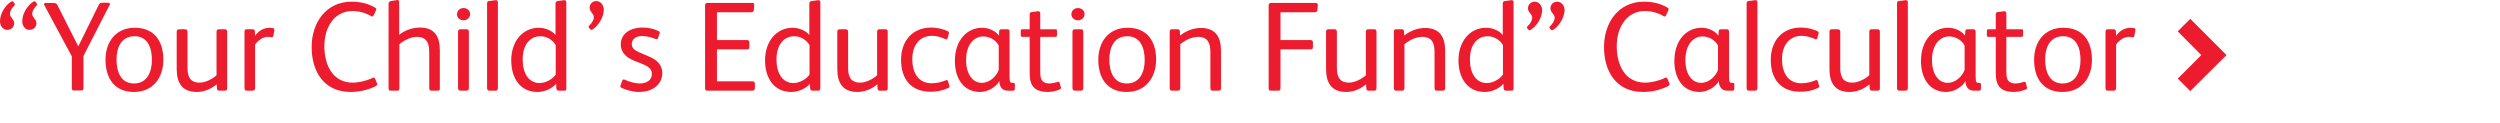 <?xml version="1.0" encoding="utf-8"?>
<!-- Generator: Adobe Illustrator 22.1.0, SVG Export Plug-In . SVG Version: 6.00 Build 0)  -->
<!DOCTYPE svg PUBLIC "-//W3C//DTD SVG 1.1//EN" "http://www.w3.org/Graphics/SVG/1.1/DTD/svg11.dtd">
<svg version="1.1" id="Layer_1" xmlns="http://www.w3.org/2000/svg" xmlns:xlink="http://www.w3.org/1999/xlink" x="0px" y="0px"
	 viewBox="0 0 1180 58" style="enable-background:new 0 0 1180 58;" xml:space="preserve">
<style type="text/css">
	.st0{fill:#ED1B2E;}
</style>
<g>
	<path class="st0" d="M6.8,2.6c-1.1,1.1-2.1,2.5-2.1,4c0,1.6,2,2.5,2,4.3c0,1.9-1.4,3.2-3.3,3.2c-2.1,0-3.4-2-3.4-4
		C0,6.6,2.2,2.9,4.9,1c0.4-0.2,0.6-0.4,0.8-0.4S6.2,0.7,6.4,1l0.4,0.5C6.9,1.7,7,1.9,7,2C7.1,2.2,7,2.3,6.8,2.6z M17.3,2.6
		c-1.1,1.1-2.1,2.5-2.1,4c0,1.6,2,2.5,2,4.3c0,1.9-1.4,3.2-3.3,3.2c-2.1,0-3.4-2-3.4-4c0-3.5,2.2-7.2,4.9-9.1
		c0.4-0.2,0.6-0.4,0.8-0.4s0.5,0.1,0.7,0.4l0.4,0.5c0.1,0.2,0.2,0.4,0.2,0.5C17.6,2.2,17.6,2.3,17.3,2.6z"/>
	<path class="st0" d="M51.5,2.8L39.4,26.4v15.2c0,0.8-0.3,1.1-1,1.1h-3.5c-0.7,0-1-0.3-1-1.1v-15L21,2.6c-0.1-0.2-0.2-0.4-0.2-0.6
		c0-0.4,0.3-0.6,0.9-0.6h3.4c1,0,1.6,0.2,2,1l9.8,19.4H37l9.5-19.3c0.5-1,0.8-1.2,1.9-1.2h2.5c0.7,0,1,0.2,1,0.6
		C51.8,2.3,51.7,2.5,51.5,2.8z"/>
	<path class="st0" d="M63.2,43.4c-9.3,0-13.4-6.6-13.4-15.2c0-8.5,4.9-15.1,13.8-15.1c9.3,0,13.5,6.4,13.5,15.1
		C77.1,36.7,72.2,43.4,63.2,43.4z M63.5,17.1c-6.5,0-8.5,5.7-8.5,11c0,5.5,1.9,11.3,8.2,11.3c6.3,0,8.5-5.5,8.5-11.1
		S69.8,17.1,63.5,17.1z"/>
	<path class="st0" d="M106.1,42.8h-2.6c-0.7,0-1.1-0.4-1.1-1.1l-0.1-1.9c-2.8,2.3-6,3.6-9.5,3.6c-6.9,0-9.4-4.4-9.4-10.9V15
		c0-0.8,0.4-1.2,1.2-1.2h2.7c0.8,0,1.2,0.4,1.2,1.2v16.7c0,4.3,1,7.3,5.8,7.3c2.6,0,6-1.7,7.9-3.5V15c0-0.8,0.4-1.2,1.1-1.2h2.8
		c0.8,0,1.1,0.4,1.1,1.2v26.5C107.3,42.3,107,42.8,106.1,42.8z"/>
	<path class="st0" d="M129,17c-0.1,0.4-0.3,0.6-0.7,0.6c-0.1,0-0.1,0-0.2,0c-0.5-0.1-1.1-0.2-1.7-0.2c-2.1,0-4.4,1.4-6,3.6v20.5
		c0,0.8-0.4,1.3-1.1,1.3h-2.8c-0.8,0-1.1-0.4-1.1-1.3V15c0-0.9,0.4-1.2,1.1-1.2h2.6c0.8,0,1.2,0.3,1.2,1.1l0.1,2
		c1.4-2,3.7-3.8,6.9-3.8c0.4,0,1.1,0.1,1.7,0.2c0.4,0.1,0.5,0.4,0.5,0.7c0,0.1,0,0.2,0,0.3L129,17z"/>
	<path class="st0" d="M177.1,40.8c-3.7,1.7-7.4,2.6-11.6,2.6c-12.5,0-18.4-9.5-18.4-21.2c0-11.5,6.8-21.4,18.8-21.4
		c4,0,7.7,0.8,11,2.7c0.5,0.3,0.7,0.5,0.7,0.8c0,0.2-0.1,0.4-0.2,0.7l-1,2.2c-0.2,0.4-0.4,0.6-0.7,0.6c-0.2,0-0.4-0.1-0.5-0.2
		c-2.8-1.6-5.8-2.4-8.9-2.4c-3.8,0-7.3,1.7-9.5,4.6c-2.6,3.2-3.7,7.6-3.7,12.1c0,9,4.1,17.1,13.3,17.1c2.9,0,6.5-0.8,9.4-2.2
		c0.2-0.1,0.4-0.2,0.5-0.2c0.3,0,0.6,0.2,0.8,0.7l0.8,1.9c0.1,0.2,0.2,0.5,0.2,0.7C177.9,40.2,177.6,40.5,177.1,40.8z"/>
	<path class="st0" d="M206.7,42.8h-3.1c-0.7,0-1-0.4-1-1.1v-17c0-4.2-1.1-7.3-5.8-7.3c-2.8,0-6.2,1.6-8.3,3.5v20.8
		c0,0.8-0.3,1.1-1,1.1h-3.1c-0.7,0-1-0.4-1-1.1V1.8c0-0.8,0.4-1.1,1.1-1.3l2.5-0.4c0.2,0,0.4-0.1,0.5-0.1c0.5,0,0.9,0.2,0.9,1v15.5
		c2.6-2.3,6.5-3.5,9.8-3.5c6.9,0,9.4,4.2,9.4,10.7v17.8C207.7,42.4,207.4,42.8,206.7,42.8z"/>
	<path class="st0" d="M218.8,9.6c-1.6,0-3.1-1.1-3.1-2.9c0-1.7,1.4-2.9,3.1-2.9c1.6,0,3.1,1.1,3.1,2.9
		C221.9,8.4,220.3,9.6,218.8,9.6z M220.2,42.8h-2.8c-0.8,0-1.2-0.4-1.2-1.3V15c0-0.8,0.4-1.2,1.2-1.2h2.8c0.8,0,1.1,0.4,1.1,1.2
		v26.5C221.3,42.3,221,42.8,220.2,42.8z"/>
	<path class="st0" d="M233.9,42.8H231c-0.7,0-1.1-0.4-1.1-1.2V1.7c0-0.8,0.2-1.1,0.9-1.2l3-0.4c0.1,0,0.2,0,0.3,0
		c0.5,0,0.9,0.2,0.9,1v40.4C235,42.3,234.7,42.8,233.9,42.8z"/>
	<path class="st0" d="M266.5,42.8h-2.6c-0.9,0-1.3-0.4-1.3-1.1l-0.1-2.2c-1.9,2.3-5.4,3.9-8.8,3.9c-8.6,0-12.4-7.1-12.4-14.9
		c0-8.8,5.2-15.4,13.1-15.4c2.8,0,6.1,1.3,7.8,3.4V1.8c0-0.8,0.2-1.1,1-1.3l2.9-0.4c0.1,0,0.2,0,0.3,0c0.6,0,0.9,0.3,0.9,1v40.4
		C267.4,42.3,267.1,42.8,266.5,42.8z M262.3,21.3c-1.3-2.3-4.1-4.2-7.1-4.2c-5.4,0-8.5,4.4-8.5,11c0,6.4,2.8,11.1,8,11.1
		c2.8,0,6.1-1.8,7.6-4V21.3z"/>
	<path class="st0" d="M280,13.7c-0.4,0.2-0.6,0.4-0.8,0.4c-0.2,0-0.5-0.1-0.7-0.4l-0.5-0.6c-0.1-0.2-0.2-0.4-0.2-0.5
		c0-0.2,0.1-0.4,0.4-0.6c1.1-1.1,2.1-2.5,2.1-3.9c0-1.6-2-2.6-2-4.4c0-1.9,1.4-3.2,3.2-3.2c2.1,0,3.5,2.1,3.5,4.1
		C284.9,8.1,282.7,11.7,280,13.7z"/>
	<path class="st0" d="M301.6,43.4c-3.1,0-6.2-1-8.2-1.9c-0.4-0.2-0.6-0.5-0.6-0.8c0-0.1,0-0.2,0.1-0.4l0.8-2.2
		c0.1-0.4,0.4-0.6,0.7-0.6c0.1,0,0.2,0,0.4,0.1c2.2,1,5.1,1.8,7.1,1.8c3.5,0,5.8-1.7,5.8-4.5c0-2.3-1.7-3.6-4.5-4.7l-4-1.6
		c-3.5-1.4-6.2-3.8-6.2-7.6c0-5.3,4.8-8,10.1-8c2.6,0,5.1,0.4,7.8,1.7c0.4,0.2,0.5,0.4,0.5,0.6c0,0.1-0.1,0.3-0.1,0.5l-0.7,2.1
		c-0.1,0.4-0.4,0.6-0.7,0.6c-0.1,0-0.3-0.1-0.5-0.1c-1.6-0.7-4.4-1.4-6.3-1.4c-3.2,0-4.9,1.7-4.9,3.7s1.2,3,3.7,4.1l4.7,2
		c3.3,1.4,6,3.8,6,7.6C312.6,39.9,308,43.4,301.6,43.4z"/>
	<path class="st0" d="M355,42.8h-20.9c-1,0-1.3-0.2-1.3-1.3V2.6c0-0.8,0.3-1.2,1.1-1.2H355c0.7,0,1,0.2,1,0.8c0,0.1,0,0.2,0,0.3
		l-0.2,2.3c-0.1,0.8-0.6,1-1.6,1h-15.8v13.1h14.1c0.8,0,1.2,0.4,1.2,1.1v2.2c0,0.8-0.3,1.1-1.1,1.1h-14.2v15.1H355
		c0.9,0,1.3,0.3,1.3,1v2.3C356.2,42.4,355.9,42.8,355,42.8z"/>
	<path class="st0" d="M386.3,42.8h-2.6c-0.9,0-1.3-0.4-1.3-1.1l-0.1-2.2c-1.9,2.3-5.4,3.9-8.8,3.9c-8.6,0-12.4-7.1-12.4-14.9
		c0-8.8,5.2-15.4,13.1-15.4c2.8,0,6.1,1.3,7.8,3.4V1.8c0-0.8,0.2-1.1,1-1.3l3-0.4c0.1,0,0.2,0,0.3,0c0.6,0,0.9,0.3,0.9,1v40.4
		C387.2,42.3,386.9,42.8,386.3,42.8z M382.1,21.3c-1.3-2.3-4.1-4.2-7.1-4.2c-5.4,0-8.5,4.4-8.5,11c0,6.4,2.8,11.1,8,11.1
		c2.8,0,6.1-1.8,7.6-4V21.3z"/>
	<path class="st0" d="M417.9,42.8h-2.6c-0.7,0-1.1-0.4-1.1-1.1l-0.1-1.9c-2.8,2.3-6,3.6-9.5,3.6c-6.9,0-9.4-4.4-9.4-10.9V15
		c0-0.8,0.4-1.2,1.2-1.2h2.7c0.8,0,1.2,0.4,1.2,1.2v16.7c0,4.3,1,7.3,5.8,7.3c2.6,0,6-1.7,7.9-3.5V15c0-0.8,0.4-1.2,1.1-1.2h2.8
		c0.8,0,1.1,0.4,1.1,1.2v26.5C419.1,42.3,418.7,42.8,417.9,42.8z"/>
	<path class="st0" d="M447.4,41.6c-2.6,1.2-5.3,1.7-8.1,1.7c-9.4,0-14-6.1-14-15.1c0-8.8,5.3-15.2,14.3-15.2c2.6,0,5.6,0.7,7.7,1.7
		c0.4,0.2,0.6,0.4,0.6,0.8c0,0.2-0.1,0.3-0.1,0.5l-0.5,1.9c-0.1,0.4-0.3,0.7-0.7,0.7c-0.1,0-0.4-0.1-0.5-0.2
		c-1.9-0.8-3.9-1.5-6.2-1.5c-5.7,0-9.3,4.3-9.3,11c0,6.1,2.6,11.4,9.1,11.4c2.6,0,4.8-0.6,6.7-1.4c0.2-0.1,0.4-0.1,0.5-0.1
		c0.3,0,0.5,0.2,0.6,0.6l0.5,1.7c0.1,0.2,0.1,0.5,0.1,0.7C448.1,41.2,448,41.4,447.4,41.6z"/>
	<path class="st0" d="M478.1,42.8h-2.5c-2.6,0-3.9-2-3.9-4.4h-0.1c-1.4,2.6-5.3,5-9,5c-8.3,0-11.9-7-11.9-14.6
		c0-10,5.9-15.7,12.8-15.7c3,0,6.2,1.3,8,3.7l0.1-2c0-0.7,0.5-1,1.1-1h2.7c0.7,0,1.1,0.4,1.1,1.1v21c0,1.4,0.1,2.3,0.3,2.7
		c0.2,0.4,0.5,0.5,1,0.5h0.4c0.5,0,0.8,0.1,0.8,0.8v2C479,42.6,478.7,42.8,478.1,42.8z M471.4,21.5c-1.4-2.7-4.4-4.3-7.3-4.3
		c-4.6,0-8.1,4.1-8.1,11.2c0,6.6,3.1,10.7,7.4,10.7c3.8,0,6.9-3.1,8-6.1V21.5z"/>
	<path class="st0" d="M500,42.3c-1.4,0.6-3.5,1.1-5.6,1.1c-2.6,0-5.2-0.7-6.5-2.2c-1.7-1.9-1.9-4.3-1.9-8V17.4h-3.3
		c-0.8,0-0.9-0.1-0.9-0.9v-1.9c0-0.6,0.2-0.8,0.8-0.8h3.4V6.9c0-0.8,0.2-1.1,1-1.2l2.9-0.4c0.1,0,0.2,0,0.2,0c0.6,0,0.9,0.4,0.9,1.1
		v7.4h7.1c0.5,0,0.8,0.1,0.8,0.8v2c0,0.6-0.3,0.8-0.9,0.8h-7v16.2c0,2,0.1,3.5,1,4.6c0.7,0.7,1.7,1.2,3.3,1.2c1.4,0,2.8-0.4,3.8-0.7
		c0.1-0.1,0.2-0.1,0.4-0.1c0.3,0,0.6,0.2,0.7,0.6l0.5,1.9c0,0.1,0.1,0.2,0.1,0.2C500.9,41.8,500.5,42.1,500,42.3z"/>
	<path class="st0" d="M508.8,9.6c-1.6,0-3.1-1.1-3.1-2.9c0-1.7,1.4-2.9,3.1-2.9c1.6,0,3.1,1.1,3.1,2.9
		C511.9,8.4,510.4,9.6,508.8,9.6z M510.2,42.8h-2.8c-0.8,0-1.2-0.4-1.2-1.3V15c0-0.8,0.4-1.2,1.2-1.2h2.8c0.8,0,1.1,0.4,1.1,1.2
		v26.5C511.4,42.3,511,42.8,510.2,42.8z"/>
	<path class="st0" d="M531.8,43.4c-9.3,0-13.4-6.6-13.4-15.2c0-8.5,4.9-15.1,13.8-15.1c9.3,0,13.5,6.4,13.5,15.1
		C545.6,36.7,540.7,43.4,531.8,43.4z M532.1,17.1c-6.5,0-8.5,5.7-8.5,11c0,5.5,1.9,11.3,8.2,11.3s8.5-5.5,8.5-11.1
		S538.3,17.1,532.1,17.1z"/>
	<path class="st0" d="M575.2,42.8h-2.8c-0.8,0-1.1-0.4-1.1-1.3V24.7c0-4.3-1.1-7.3-5.9-7.3c-2.8,0-6.2,1.6-8.3,3.5v20.6
		c0,0.8-0.4,1.3-1.1,1.3h-2.8c-0.7,0-1.1-0.4-1.1-1.2V15c0-0.8,0.3-1.2,1.1-1.2h2.6c0.7,0,1.1,0.3,1.1,1.1l0.1,1.9
		c2.8-2.3,6.4-3.6,9.8-3.6c6.9,0,9.5,4.2,9.5,10.7v17.6C576.4,42.3,576.1,42.8,575.2,42.8z"/>
	<path class="st0" d="M621.8,4.8c-0.1,0.8-0.6,1-1.6,1h-15.8v13.1h14.1c0.8,0,1.2,0.4,1.2,1.1v2.2c0,0.8-0.3,1.1-1.1,1.1h-14.2v18.2
		c0,1-0.3,1.3-1.2,1.3h-3.1c-1,0-1.3-0.2-1.3-1.3V2.6c0-0.8,0.3-1.2,1.1-1.2H621c0.7,0,1,0.3,1,0.9c0,0.1,0,0.1,0,0.2L621.8,4.8z"/>
	<path class="st0" d="M648.6,42.8H646c-0.7,0-1.1-0.4-1.1-1.1l-0.1-1.9c-2.8,2.3-6,3.6-9.5,3.6c-6.9,0-9.4-4.4-9.4-10.9V15
		c0-0.8,0.4-1.2,1.2-1.2h2.7c0.8,0,1.2,0.4,1.2,1.2v16.7c0,4.3,1,7.3,5.8,7.3c2.6,0,6-1.7,7.9-3.5V15c0-0.8,0.4-1.2,1.1-1.2h2.8
		c0.8,0,1.1,0.4,1.1,1.2v26.5C649.8,42.3,649.4,42.8,648.6,42.8z"/>
	<path class="st0" d="M681,42.8h-2.8c-0.8,0-1.1-0.4-1.1-1.3V24.7c0-4.3-1.1-7.3-5.9-7.3c-2.8,0-6.2,1.6-8.3,3.5v20.6
		c0,0.8-0.4,1.3-1.1,1.3H659c-0.7,0-1.1-0.4-1.1-1.2V15c0-0.8,0.3-1.2,1.1-1.2h2.6c0.7,0,1.1,0.3,1.1,1.1l0.1,1.9
		c2.8-2.3,6.4-3.6,9.8-3.6c6.9,0,9.5,4.2,9.5,10.7v17.6C682.1,42.3,681.8,42.8,681,42.8z"/>
	<path class="st0" d="M713.6,42.8H711c-0.9,0-1.3-0.4-1.3-1.1l-0.1-2.2c-1.9,2.3-5.4,3.9-8.8,3.9c-8.6,0-12.4-7.1-12.4-14.9
		c0-8.8,5.2-15.4,13.1-15.4c2.8,0,6.1,1.3,7.8,3.4V1.8c0-0.8,0.2-1.1,1-1.3l2.9-0.4c0.1,0,0.2,0,0.3,0c0.6,0,0.9,0.3,0.9,1v40.4
		C714.5,42.3,714.1,42.8,713.6,42.8z M709.4,21.3c-1.3-2.3-4.1-4.2-7.1-4.2c-5.4,0-8.5,4.4-8.5,11c0,6.4,2.8,11.1,8,11.1
		c2.8,0,6.1-1.8,7.6-4V21.3z"/>
	<path class="st0" d="M722.8,13.9c-0.4,0.2-0.6,0.4-0.8,0.4s-0.4-0.1-0.7-0.4l-0.4-0.5c-0.1-0.2-0.2-0.4-0.2-0.5
		c0-0.2,0.1-0.4,0.4-0.6c1.1-1.1,2.1-2.5,2.1-4c0-1.6-2-2.5-2-4.3c0-1.9,1.4-3.2,3.2-3.2c2.1,0,3.5,2,3.5,4
		C727.8,8.3,725.6,12,722.8,13.9z M733.4,13.9c-0.4,0.2-0.6,0.4-0.8,0.4s-0.4-0.1-0.7-0.4l-0.4-0.5c-0.1-0.2-0.2-0.4-0.2-0.5
		c0-0.2,0.1-0.4,0.4-0.6c1.1-1.1,2.1-2.5,2.1-4c0-1.6-2-2.5-2-4.3c0-1.9,1.4-3.2,3.2-3.2c2.1,0,3.5,2,3.5,4
		C738.3,8.3,736.1,12,733.4,13.9z"/>
	<path class="st0" d="M787.1,40.8c-3.7,1.7-7.4,2.6-11.6,2.6c-12.5,0-18.4-9.5-18.4-21.2c0-11.5,6.8-21.4,18.8-21.4
		c4,0,7.7,0.8,11,2.7c0.5,0.3,0.7,0.5,0.7,0.8c0,0.2-0.1,0.4-0.2,0.7l-1,2.2c-0.2,0.4-0.4,0.6-0.7,0.6c-0.2,0-0.4-0.1-0.5-0.2
		c-2.8-1.6-5.8-2.4-8.9-2.4c-3.8,0-7.3,1.7-9.5,4.6c-2.6,3.2-3.7,7.6-3.7,12.1c0,9,4.1,17.1,13.3,17.1c2.9,0,6.5-0.8,9.4-2.2
		c0.2-0.1,0.4-0.2,0.5-0.2c0.3,0,0.6,0.2,0.8,0.7l0.8,1.9c0.1,0.2,0.2,0.5,0.2,0.7C787.9,40.2,787.6,40.5,787.1,40.8z"/>
	<path class="st0" d="M817.7,42.8h-2.5c-2.6,0-3.9-2-3.9-4.4h-0.1c-1.4,2.6-5.3,5-9,5c-8.3,0-11.9-7-11.9-14.6
		c0-10,5.9-15.7,12.8-15.7c3,0,6.2,1.3,8,3.7l0.1-2c0-0.7,0.5-1,1.1-1h2.7c0.7,0,1.1,0.4,1.1,1.1v21c0,1.4,0.1,2.3,0.3,2.7
		s0.5,0.5,1,0.5h0.4c0.5,0,0.8,0.1,0.8,0.8v2C818.6,42.6,818.3,42.8,817.7,42.8z M810.9,21.5c-1.4-2.7-4.4-4.3-7.3-4.3
		c-4.6,0-8.1,4.1-8.1,11.2c0,6.6,3.1,10.7,7.4,10.7c3.8,0,6.9-3.1,8-6.1L810.9,21.5L810.9,21.5z"/>
	<path class="st0" d="M828.4,42.8h-2.9c-0.7,0-1.1-0.4-1.1-1.2V1.7c0-0.8,0.2-1.1,0.9-1.2l3-0.4c0.1,0,0.2,0,0.3,0
		c0.5,0,0.9,0.2,0.9,1v40.4C829.5,42.3,829.1,42.8,828.4,42.8z"/>
	<path class="st0" d="M857.9,41.6c-2.6,1.2-5.3,1.7-8.1,1.7c-9.4,0-14-6.1-14-15.1c0-8.8,5.3-15.2,14.3-15.2c2.6,0,5.6,0.7,7.7,1.7
		c0.4,0.2,0.6,0.4,0.6,0.8c0,0.2-0.1,0.3-0.1,0.5l-0.5,1.9c-0.1,0.4-0.3,0.7-0.7,0.7c-0.1,0-0.4-0.1-0.5-0.2
		c-1.9-0.8-3.9-1.5-6.2-1.5c-5.7,0-9.3,4.3-9.3,11c0,6.1,2.6,11.4,9.1,11.4c2.6,0,4.8-0.6,6.7-1.4c0.2-0.1,0.4-0.1,0.5-0.1
		c0.3,0,0.5,0.2,0.6,0.6l0.5,1.7c0.1,0.2,0.1,0.5,0.1,0.7C858.6,41.2,858.4,41.4,857.9,41.6z"/>
	<path class="st0" d="M886.2,42.8h-2.6c-0.7,0-1.1-0.4-1.1-1.1l-0.1-1.9c-2.8,2.3-6,3.6-9.5,3.6c-6.9,0-9.4-4.4-9.4-10.9V15
		c0-0.8,0.4-1.2,1.2-1.2h2.7c0.8,0,1.2,0.4,1.2,1.2v16.7c0,4.3,1,7.3,5.8,7.3c2.6,0,6-1.7,7.9-3.5V15c0-0.8,0.4-1.2,1.1-1.2h2.8
		c0.8,0,1.1,0.4,1.1,1.2v26.5C887.4,42.3,887,42.8,886.2,42.8z"/>
	<path class="st0" d="M899.4,42.8h-2.9c-0.7,0-1.1-0.4-1.1-1.2V1.7c0-0.8,0.2-1.1,0.9-1.2l3-0.4c0.1,0,0.2,0,0.3,0
		c0.5,0,0.9,0.2,0.9,1v40.4C900.5,42.3,900.1,42.8,899.4,42.8z"/>
	<path class="st0" d="M934.1,42.8h-2.5c-2.6,0-3.9-2-3.9-4.4h-0.1c-1.4,2.6-5.3,5-9,5c-8.3,0-11.9-7-11.9-14.6
		c0-10,5.9-15.7,12.8-15.7c3,0,6.2,1.3,8,3.7l0.1-2c0-0.7,0.5-1,1.1-1h2.7c0.7,0,1.1,0.4,1.1,1.1v21c0,1.4,0.1,2.3,0.3,2.7
		s0.5,0.5,1,0.5h0.4c0.5,0,0.8,0.1,0.8,0.8v2C935,42.6,934.7,42.8,934.1,42.8z M927.3,21.5c-1.4-2.7-4.4-4.3-7.3-4.3
		c-4.6,0-8.1,4.1-8.1,11.2c0,6.6,3.1,10.7,7.4,10.7c3.8,0,6.9-3.1,8-6.1L927.3,21.5L927.3,21.5z"/>
	<path class="st0" d="M956,42.3c-1.4,0.6-3.5,1.1-5.6,1.1c-2.6,0-5.2-0.7-6.5-2.2c-1.7-1.9-1.9-4.3-1.9-8V17.4h-3.3
		c-0.8,0-0.9-0.1-0.9-0.9v-1.9c0-0.6,0.2-0.8,0.8-0.8h3.4V6.9c0-0.8,0.2-1.1,1-1.2l2.9-0.4c0.1,0,0.2,0,0.2,0c0.6,0,0.9,0.4,0.9,1.1
		v7.4h7.1c0.5,0,0.8,0.1,0.8,0.8v2c0,0.6-0.3,0.8-0.9,0.8h-7v16.2c0,2,0.1,3.5,1,4.6c0.7,0.7,1.7,1.2,3.3,1.2c1.4,0,2.8-0.4,3.8-0.7
		c0.1-0.1,0.2-0.1,0.4-0.1c0.3,0,0.6,0.2,0.7,0.6l0.5,1.9c0,0.1,0.1,0.2,0.1,0.2C956.9,41.8,956.5,42.1,956,42.3z"/>
	<path class="st0" d="M973.5,43.4c-9.3,0-13.4-6.6-13.4-15.2c0-8.5,4.9-15.1,13.8-15.1c9.3,0,13.5,6.4,13.5,15.1
		C987.4,36.7,982.5,43.4,973.5,43.4z M973.8,17.1c-6.5,0-8.5,5.7-8.5,11c0,5.5,1.9,11.3,8.2,11.3s8.5-5.5,8.5-11.1
		S980.1,17.1,973.8,17.1z"/>
	<path class="st0" d="M1007.4,17c-0.1,0.4-0.3,0.6-0.7,0.6c-0.1,0-0.1,0-0.2,0c-0.5-0.1-1.1-0.2-1.7-0.2c-2.1,0-4.4,1.4-6,3.6v20.5
		c0,0.8-0.4,1.3-1.1,1.3h-2.8c-0.8,0-1.1-0.4-1.1-1.3V15c0-0.9,0.4-1.2,1.1-1.2h2.6c0.8,0,1.2,0.3,1.2,1.1l0.1,2
		c1.4-2,3.7-3.8,6.9-3.8c0.4,0,1.1,0.1,1.7,0.2c0.4,0.1,0.5,0.4,0.5,0.7c0,0.1,0,0.2,0,0.3L1007.4,17z"/>
</g>
<polygon id="arrow-24-icon_1_" class="st0" points="1033.8,43 1027.9,37.1 1039,26 1027.9,14.8 1033.8,8.9 1050.9,26 "/>
</svg>
